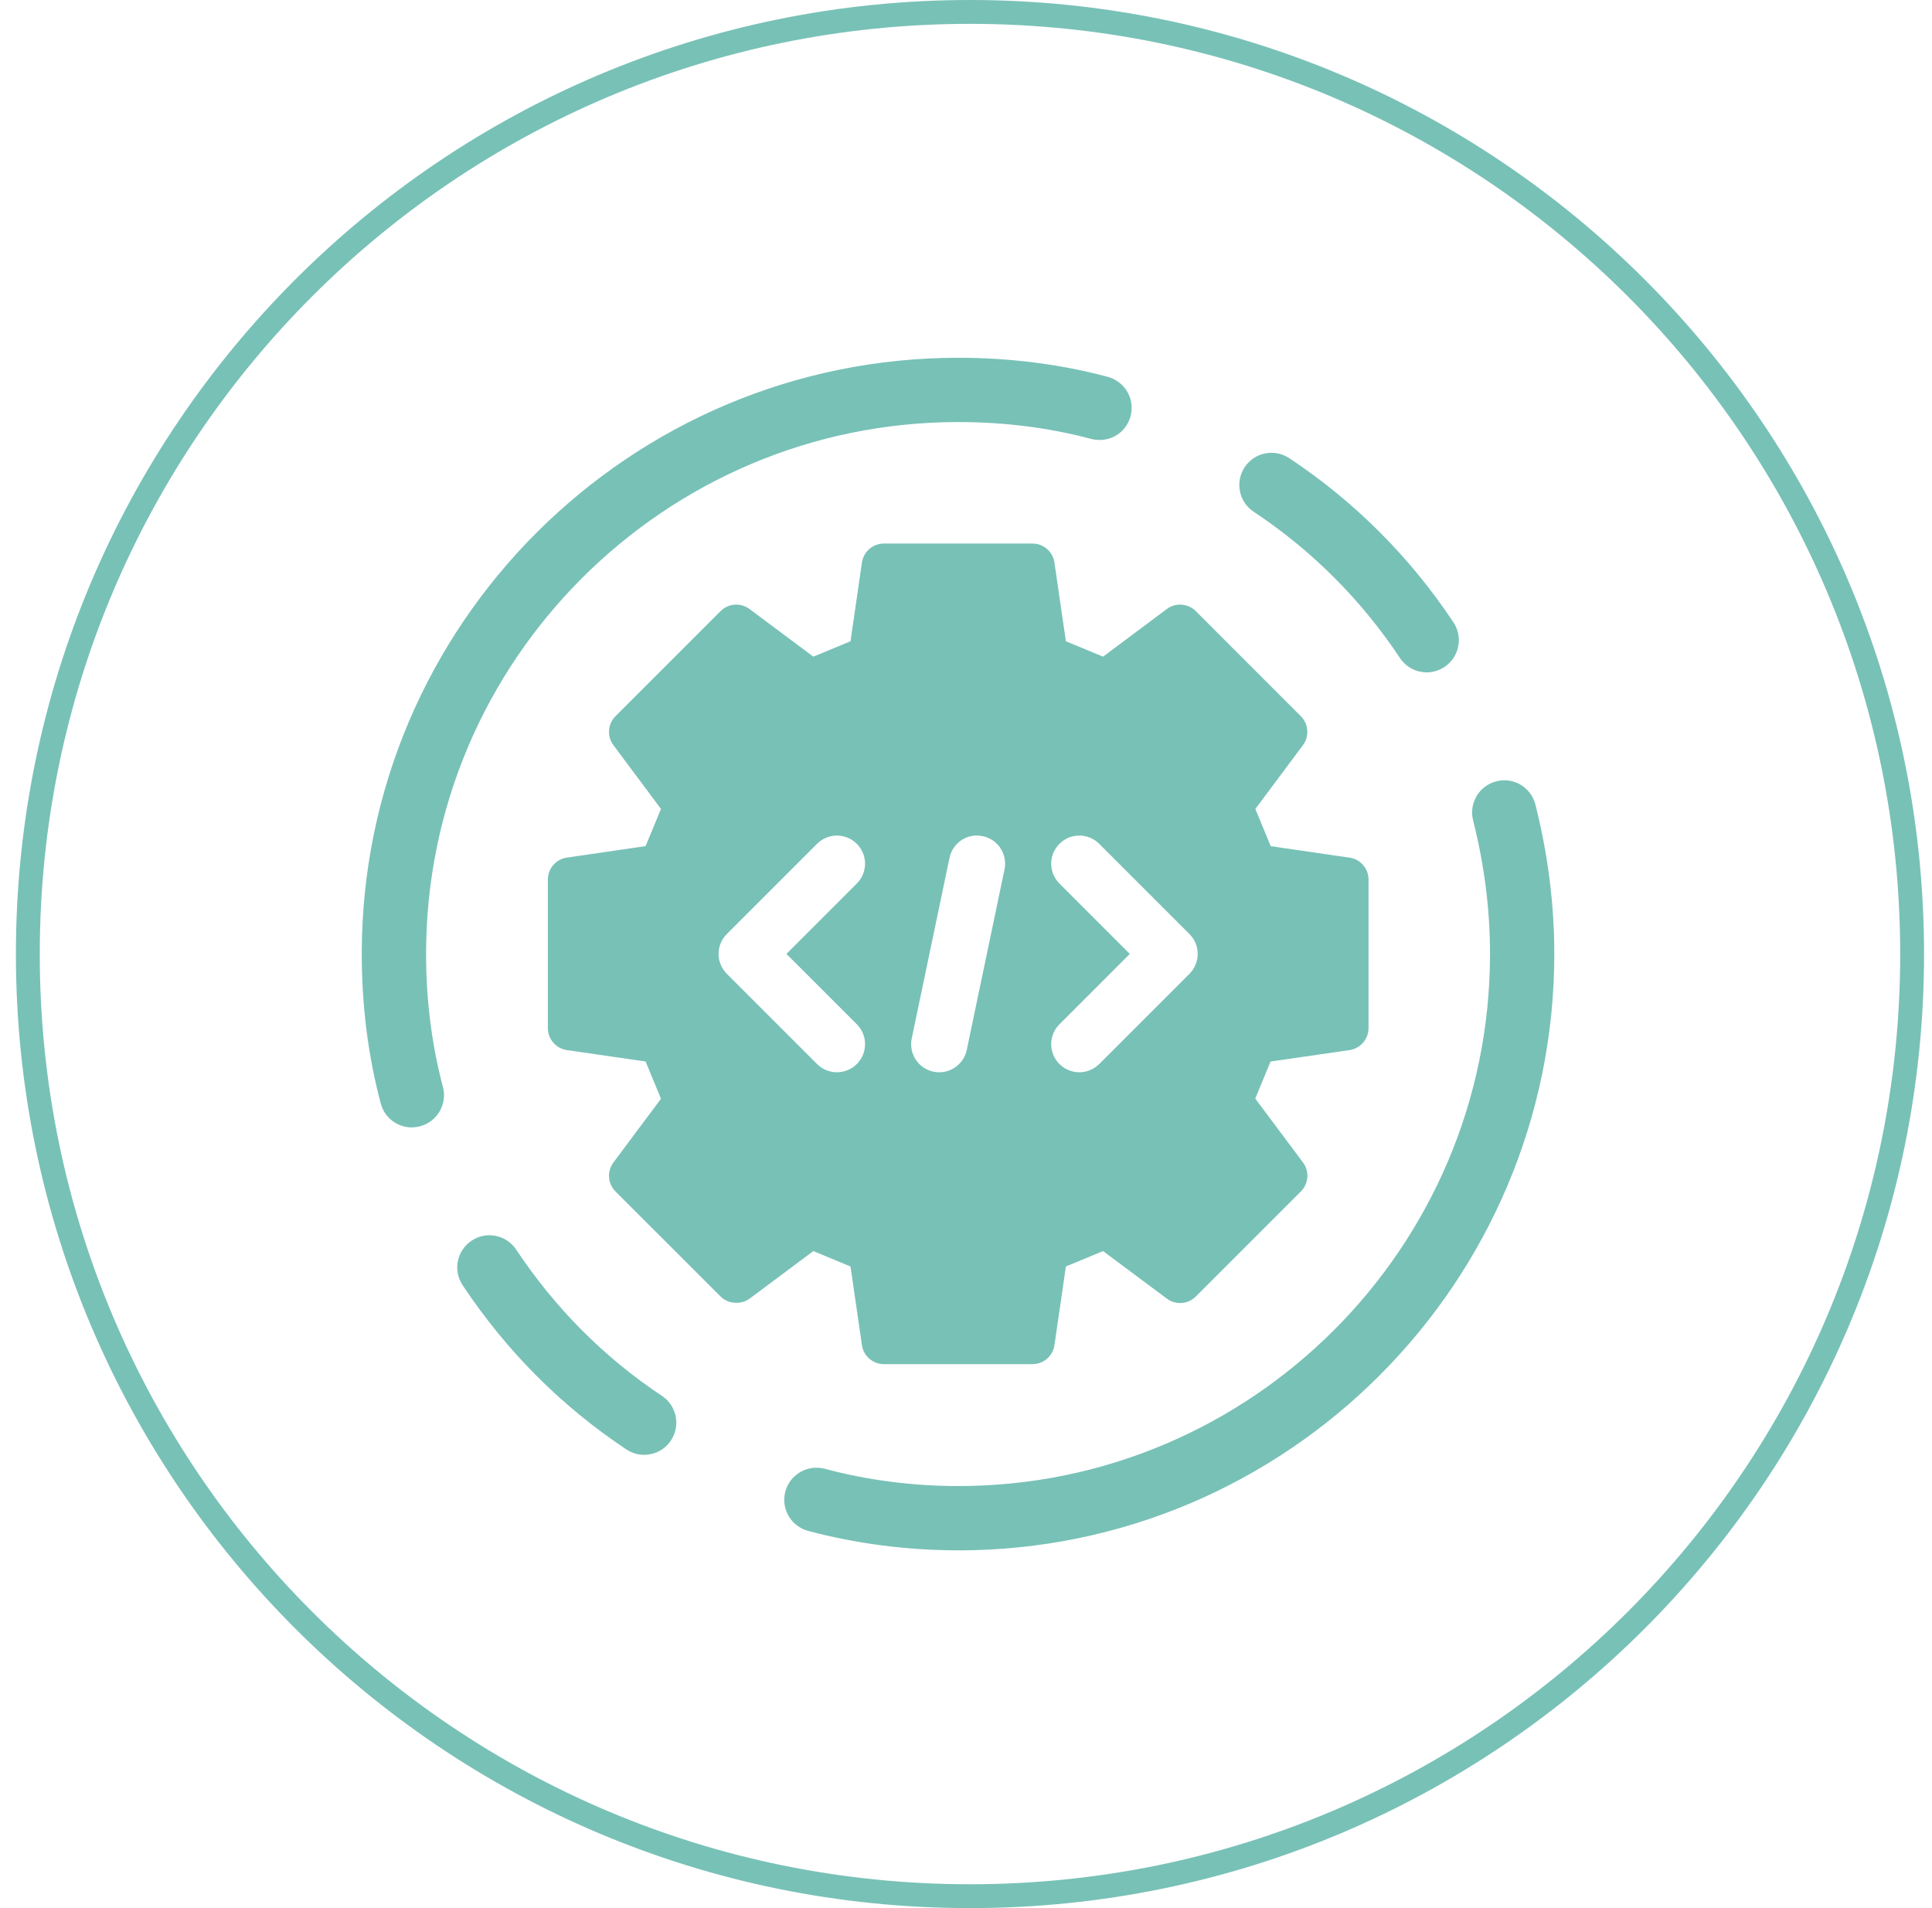 <?xml version="1.0" encoding="UTF-8"?>
<svg xmlns="http://www.w3.org/2000/svg" width="81" height="80" viewBox="0 0 81 80" fill="none">
  <g clip-path="url(#clip0_2006_5319)">
    <g clip-path="url(#clip1_2006_5319)">
      <g clip-path="url(#clip2_2006_5319)">
        <path d="M40.667 79.5C62.482 79.5 80.167 61.815 80.167 40C80.167 18.185 62.482 0.5 40.667 0.5C18.852 0.5 1.167 18.185 1.167 40C1.167 61.815 18.852 79.5 40.667 79.5Z" stroke="#78C1B7"></path>
        <g clip-path="url(#clip3_2006_5319)">
          <path d="M56.578 35.958L53.276 35.477L52.631 33.916L54.626 31.242C54.902 30.873 54.864 30.355 54.538 30.028L50.135 25.623C49.807 25.295 49.289 25.257 48.918 25.535L46.246 27.531L44.688 26.886L44.208 23.586C44.142 23.128 43.75 22.789 43.287 22.789H37.058C36.596 22.789 36.204 23.128 36.137 23.584L35.658 26.886L34.099 27.531L31.425 25.535C31.052 25.257 30.538 25.295 30.209 25.623L25.805 30.028C25.478 30.355 25.44 30.873 25.718 31.242L27.712 33.916L27.067 35.475L23.765 35.956C23.308 36.023 22.97 36.415 22.97 36.877V43.106C22.97 43.568 23.31 43.96 23.769 44.027L27.067 44.504L27.712 46.067L25.718 48.739C25.44 49.11 25.478 49.627 25.805 49.955L30.211 54.358C30.527 54.674 31.073 54.712 31.429 54.446L34.099 52.453L35.658 53.099L36.137 56.398C36.204 56.855 36.596 57.194 37.058 57.194H43.287C43.75 57.194 44.142 56.855 44.208 56.398L44.688 53.099L46.246 52.453L48.92 54.446C49.291 54.724 49.807 54.686 50.135 54.358L54.54 49.953C54.867 49.626 54.906 49.108 54.628 48.737L52.627 46.059L53.269 44.506L56.578 44.027C57.037 43.96 57.376 43.568 57.376 43.106V36.877C57.376 36.415 57.037 36.023 56.58 35.956L56.578 35.958ZM35.922 42.944C36.383 43.404 36.383 44.151 35.922 44.611C35.692 44.841 35.389 44.956 35.089 44.956C34.788 44.956 34.485 44.841 34.255 44.611L30.472 40.828C30.011 40.367 30.011 39.621 30.472 39.161L34.255 35.378C34.716 34.917 35.462 34.917 35.922 35.378C36.383 35.838 36.383 36.584 35.922 37.045L32.972 39.994L35.922 42.944ZM42.115 36.451L40.532 44.019C40.415 44.575 39.926 44.957 39.378 44.957C39.298 44.957 39.216 44.95 39.136 44.933C38.499 44.799 38.092 44.175 38.225 43.538L39.808 35.969C39.941 35.33 40.562 34.917 41.203 35.058C41.841 35.191 42.248 35.815 42.115 36.453V36.451ZM49.868 40.828L46.085 44.611C45.854 44.841 45.552 44.956 45.251 44.956C44.95 44.956 44.648 44.841 44.418 44.611C43.957 44.151 43.957 43.404 44.418 42.944L47.367 39.994L44.418 37.045C43.957 36.584 43.957 35.838 44.418 35.378C44.878 34.917 45.624 34.917 46.085 35.378L49.868 39.161C50.329 39.621 50.329 40.367 49.868 40.828Z" fill="#78C1B7"></path>
          <path d="M59.817 28.19C59.382 28.19 58.953 27.979 58.693 27.587C57.069 25.143 55.006 23.078 52.561 21.455C51.94 21.044 51.773 20.207 52.184 19.586C52.595 18.966 53.432 18.798 54.053 19.209C56.799 21.033 59.115 23.35 60.938 26.095C61.349 26.715 61.182 27.55 60.561 27.963C60.331 28.116 60.072 28.19 59.817 28.19Z" fill="#78C1B7"></path>
          <path d="M17.264 47.268C16.669 47.268 16.122 46.87 15.963 46.265C15.433 44.274 15.167 42.164 15.167 39.989C15.167 26.211 26.386 15 40.178 15C42.326 15 44.421 15.264 46.401 15.788C46.996 15.929 47.445 16.462 47.445 17.099C47.445 17.843 46.852 18.446 46.108 18.446H46.089C45.972 18.446 45.854 18.431 45.742 18.401C43.978 17.931 42.105 17.695 40.178 17.695C27.872 17.695 17.864 27.695 17.864 39.989C17.864 41.93 18.102 43.808 18.57 45.572C18.76 46.291 18.332 47.03 17.613 47.22C17.496 47.251 17.38 47.266 17.266 47.266L17.264 47.268Z" fill="#78C1B7"></path>
          <path d="M40.177 65C38.036 65 35.918 64.726 33.882 64.186C33.163 63.993 32.734 63.255 32.925 62.538C33.117 61.818 33.853 61.394 34.573 61.58C36.384 62.062 38.269 62.305 40.175 62.305C52.469 62.305 62.47 52.295 62.47 39.992C62.47 38.141 62.232 36.257 61.76 34.394C61.578 33.672 62.015 32.94 62.737 32.757C63.456 32.569 64.191 33.012 64.373 33.733C64.898 35.813 65.165 37.918 65.165 39.992C65.165 53.782 53.954 65.002 40.175 65.002L40.177 65Z" fill="#78C1B7"></path>
          <path d="M27.006 60.996C26.749 60.996 26.492 60.922 26.262 60.77C23.539 58.962 21.23 56.644 19.396 53.884C18.983 53.264 19.152 52.429 19.773 52.016C20.393 51.603 21.229 51.772 21.642 52.392C23.276 54.851 25.332 56.916 27.752 58.524C28.373 58.935 28.54 59.772 28.129 60.393C27.87 60.785 27.442 60.996 27.004 60.996H27.006Z" fill="#78C1B7"></path>
        </g>
      </g>
    </g>
  </g>
  <defs>
    <clipPath id="clip0_2006_5319">
      <rect width="80" height="80" fill="white" transform="translate(0.667)"></rect>
    </clipPath>
    <clipPath id="clip1_2006_5319">
      <rect width="80" height="80" fill="white" transform="translate(0.667)"></rect>
    </clipPath>
    <clipPath id="clip2_2006_5319">
      <rect width="80" height="80" fill="white" transform="translate(0.667)"></rect>
    </clipPath>
    <clipPath id="clip3_2006_5319">
      <rect width="50" height="50" fill="white" transform="translate(15.167 15)"></rect>
    </clipPath>
  </defs>
</svg>
